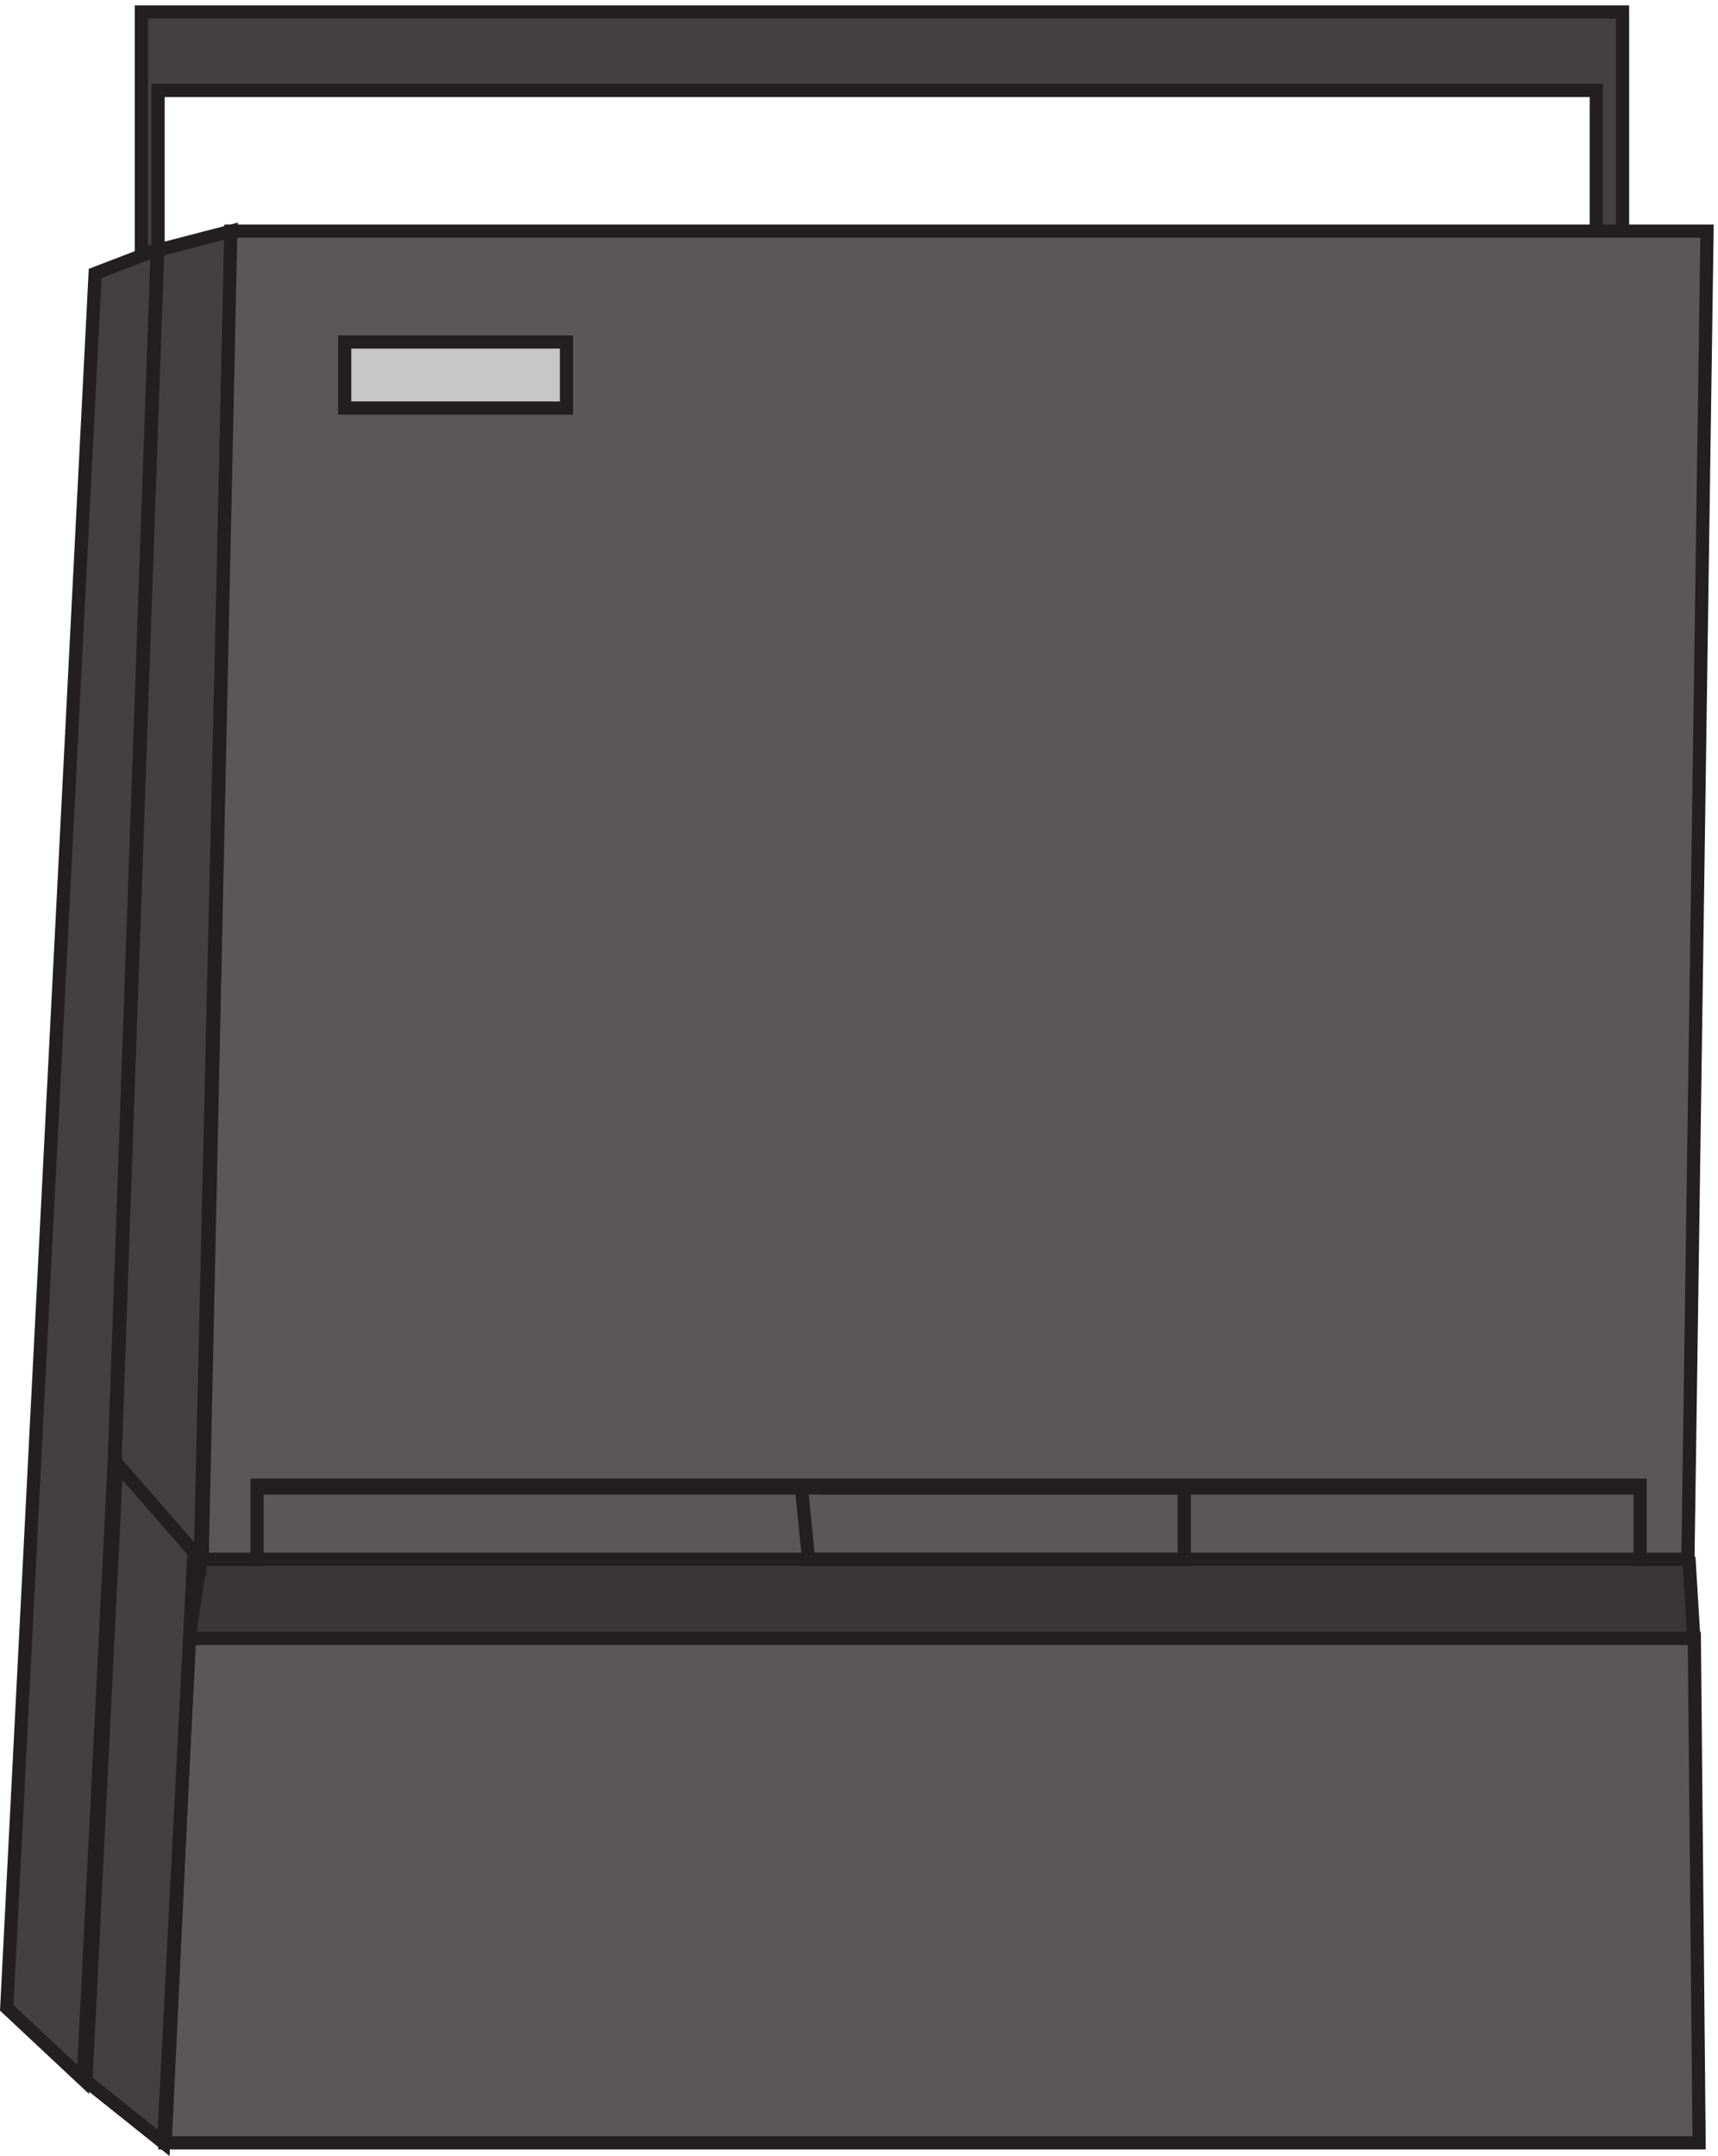 <svg xmlns="http://www.w3.org/2000/svg" xml:space="preserve" width="129.818" height="162.899"><path d="M79.832 1213.66v-136.5h9.488v91.9h817.106v-91.9h14.906v136.5h-841.5" style="fill:#444041;fill-opacity:1;fill-rule:evenodd;stroke:none" transform="matrix(.133 0 0 -.133 .067 162.321)"/><path d="M79.832 1213.66v-136.5h9.488v91.9h817.106v-91.9h14.906v136.5z" style="fill:none;stroke:#231f20;stroke-width:7.5;stroke-linecap:butt;stroke-linejoin:miter;stroke-miterlimit:10;stroke-dasharray:none;stroke-opacity:1" transform="matrix(.133 0 0 -.133 .067 162.321)"/><path d="m113.617 334.449-6.785-44.785h855l-2.715 44.785-27.14 40.715H144.832l-31.215-40.715" style="fill:#393637;fill-opacity:1;fill-rule:evenodd;stroke:none" transform="matrix(.133 0 0 -.133 .067 162.321)"/><path d="m113.617 334.449-6.785-44.785h855l-2.715 44.785-27.14 40.715H144.832Z" style="fill:none;stroke:#231f20;stroke-width:7.5;stroke-linecap:butt;stroke-linejoin:miter;stroke-miterlimit:10;stroke-dasharray:none;stroke-opacity:1" transform="matrix(.133 0 0 -.133 .067 162.321)"/><path d="M144.332 375.164v-40.5h787.5v40.5h-787.5" style="fill:#5a5758;fill-opacity:1;fill-rule:evenodd;stroke:none" transform="matrix(.133 0 0 -.133 .067 162.321)"/><path d="M144.332 375.164v-40.5h787.5v40.5z" style="fill:none;stroke:#231f20;stroke-width:7.5;stroke-linecap:butt;stroke-linejoin:miter;stroke-miterlimit:10;stroke-dasharray:none;stroke-opacity:1" transform="matrix(.133 0 0 -.133 .067 162.321)"/><path d="M106.887 289.664 93.332 3.164h871.5l-2.711 286.5H106.887" style="fill:#5a5758;fill-opacity:1;fill-rule:evenodd;stroke:none" transform="matrix(.133 0 0 -.133 .067 162.321)"/><path d="M106.887 289.664 93.332 3.164h871.5l-2.711 286.5Z" style="fill:none;stroke:#231f20;stroke-width:7.5;stroke-linecap:butt;stroke-linejoin:miter;stroke-miterlimit:10;stroke-dasharray:none;stroke-opacity:1" transform="matrix(.133 0 0 -.133 .067 162.321)"/><path d="M88.832 1078.66 64.406 390.18 46.762 39.16 3.332 79.816l50.215 985.294 35.285 13.55" style="fill:#444041;fill-opacity:1;fill-rule:evenodd;stroke:none" transform="matrix(.133 0 0 -.133 .067 162.321)"/><path d="M88.832 1078.66 64.406 390.18 46.762 39.16 3.332 79.816l50.215 985.294Zm366-703.496 4.078-40.5h213.422v40.5H465.707" style="fill:none;stroke:#231f20;stroke-width:7.5;stroke-linecap:butt;stroke-linejoin:miter;stroke-miterlimit:10;stroke-dasharray:none;stroke-opacity:1" transform="matrix(.133 0 0 -.133 .067 162.321)"/><path d="M65.715 388.664 48.332 38.454l44.121-35.29 17.379 337.988-44.117 47.512" style="fill:#444041;fill-opacity:1;fill-rule:evenodd;stroke:none" transform="matrix(.133 0 0 -.133 .067 162.321)"/><path d="M65.715 388.664 48.332 38.454l44.121-35.29 17.379 337.988Z" style="fill:none;stroke:#231f20;stroke-width:7.5;stroke-linecap:butt;stroke-linejoin:miter;stroke-miterlimit:10;stroke-dasharray:none;stroke-opacity:1" transform="matrix(.133 0 0 -.133 .067 162.321)"/><path d="m113.324 334.66-48.492 55.637L89.078 1078.3l41.754 10.86-17.508-754.5" style="fill:#444041;fill-opacity:1;fill-rule:evenodd;stroke:none" transform="matrix(.133 0 0 -.133 .067 162.321)"/><path d="m113.324 334.66-48.492 55.637L89.078 1078.3l41.754 10.86z" style="fill:none;stroke:#231f20;stroke-width:7.5;stroke-linecap:butt;stroke-linejoin:miter;stroke-miterlimit:10;stroke-dasharray:none;stroke-opacity:1" transform="matrix(.133 0 0 -.133 .067 162.321)"/><path d="M130.617 1089.16h838.715l-10.855-754.5h-27.145v42.067H145.547V334.66h-31.215l16.285 754.5" style="fill:#5a5758;fill-opacity:1;fill-rule:evenodd;stroke:none" transform="matrix(.133 0 0 -.133 .067 162.321)"/><path d="M130.617 1089.16h838.715l-10.855-754.5h-27.145v42.067H145.547V334.66h-31.215z" style="fill:none;stroke:#231f20;stroke-width:7.5;stroke-linecap:butt;stroke-linejoin:miter;stroke-miterlimit:10;stroke-dasharray:none;stroke-opacity:1" transform="matrix(.133 0 0 -.133 .067 162.321)"/><path d="M195.332 1026.16h126v-37.5h-126v37.5" style="fill:#c8c7c7;fill-opacity:1;fill-rule:evenodd;stroke:none" transform="matrix(.133 0 0 -.133 .067 162.321)"/><path d="M195.332 1026.16h126v-37.5h-126z" style="fill:none;stroke:#231f20;stroke-width:7.5;stroke-linecap:butt;stroke-linejoin:miter;stroke-miterlimit:10;stroke-dasharray:none;stroke-opacity:1" transform="matrix(.133 0 0 -.133 .067 162.321)"/></svg>
